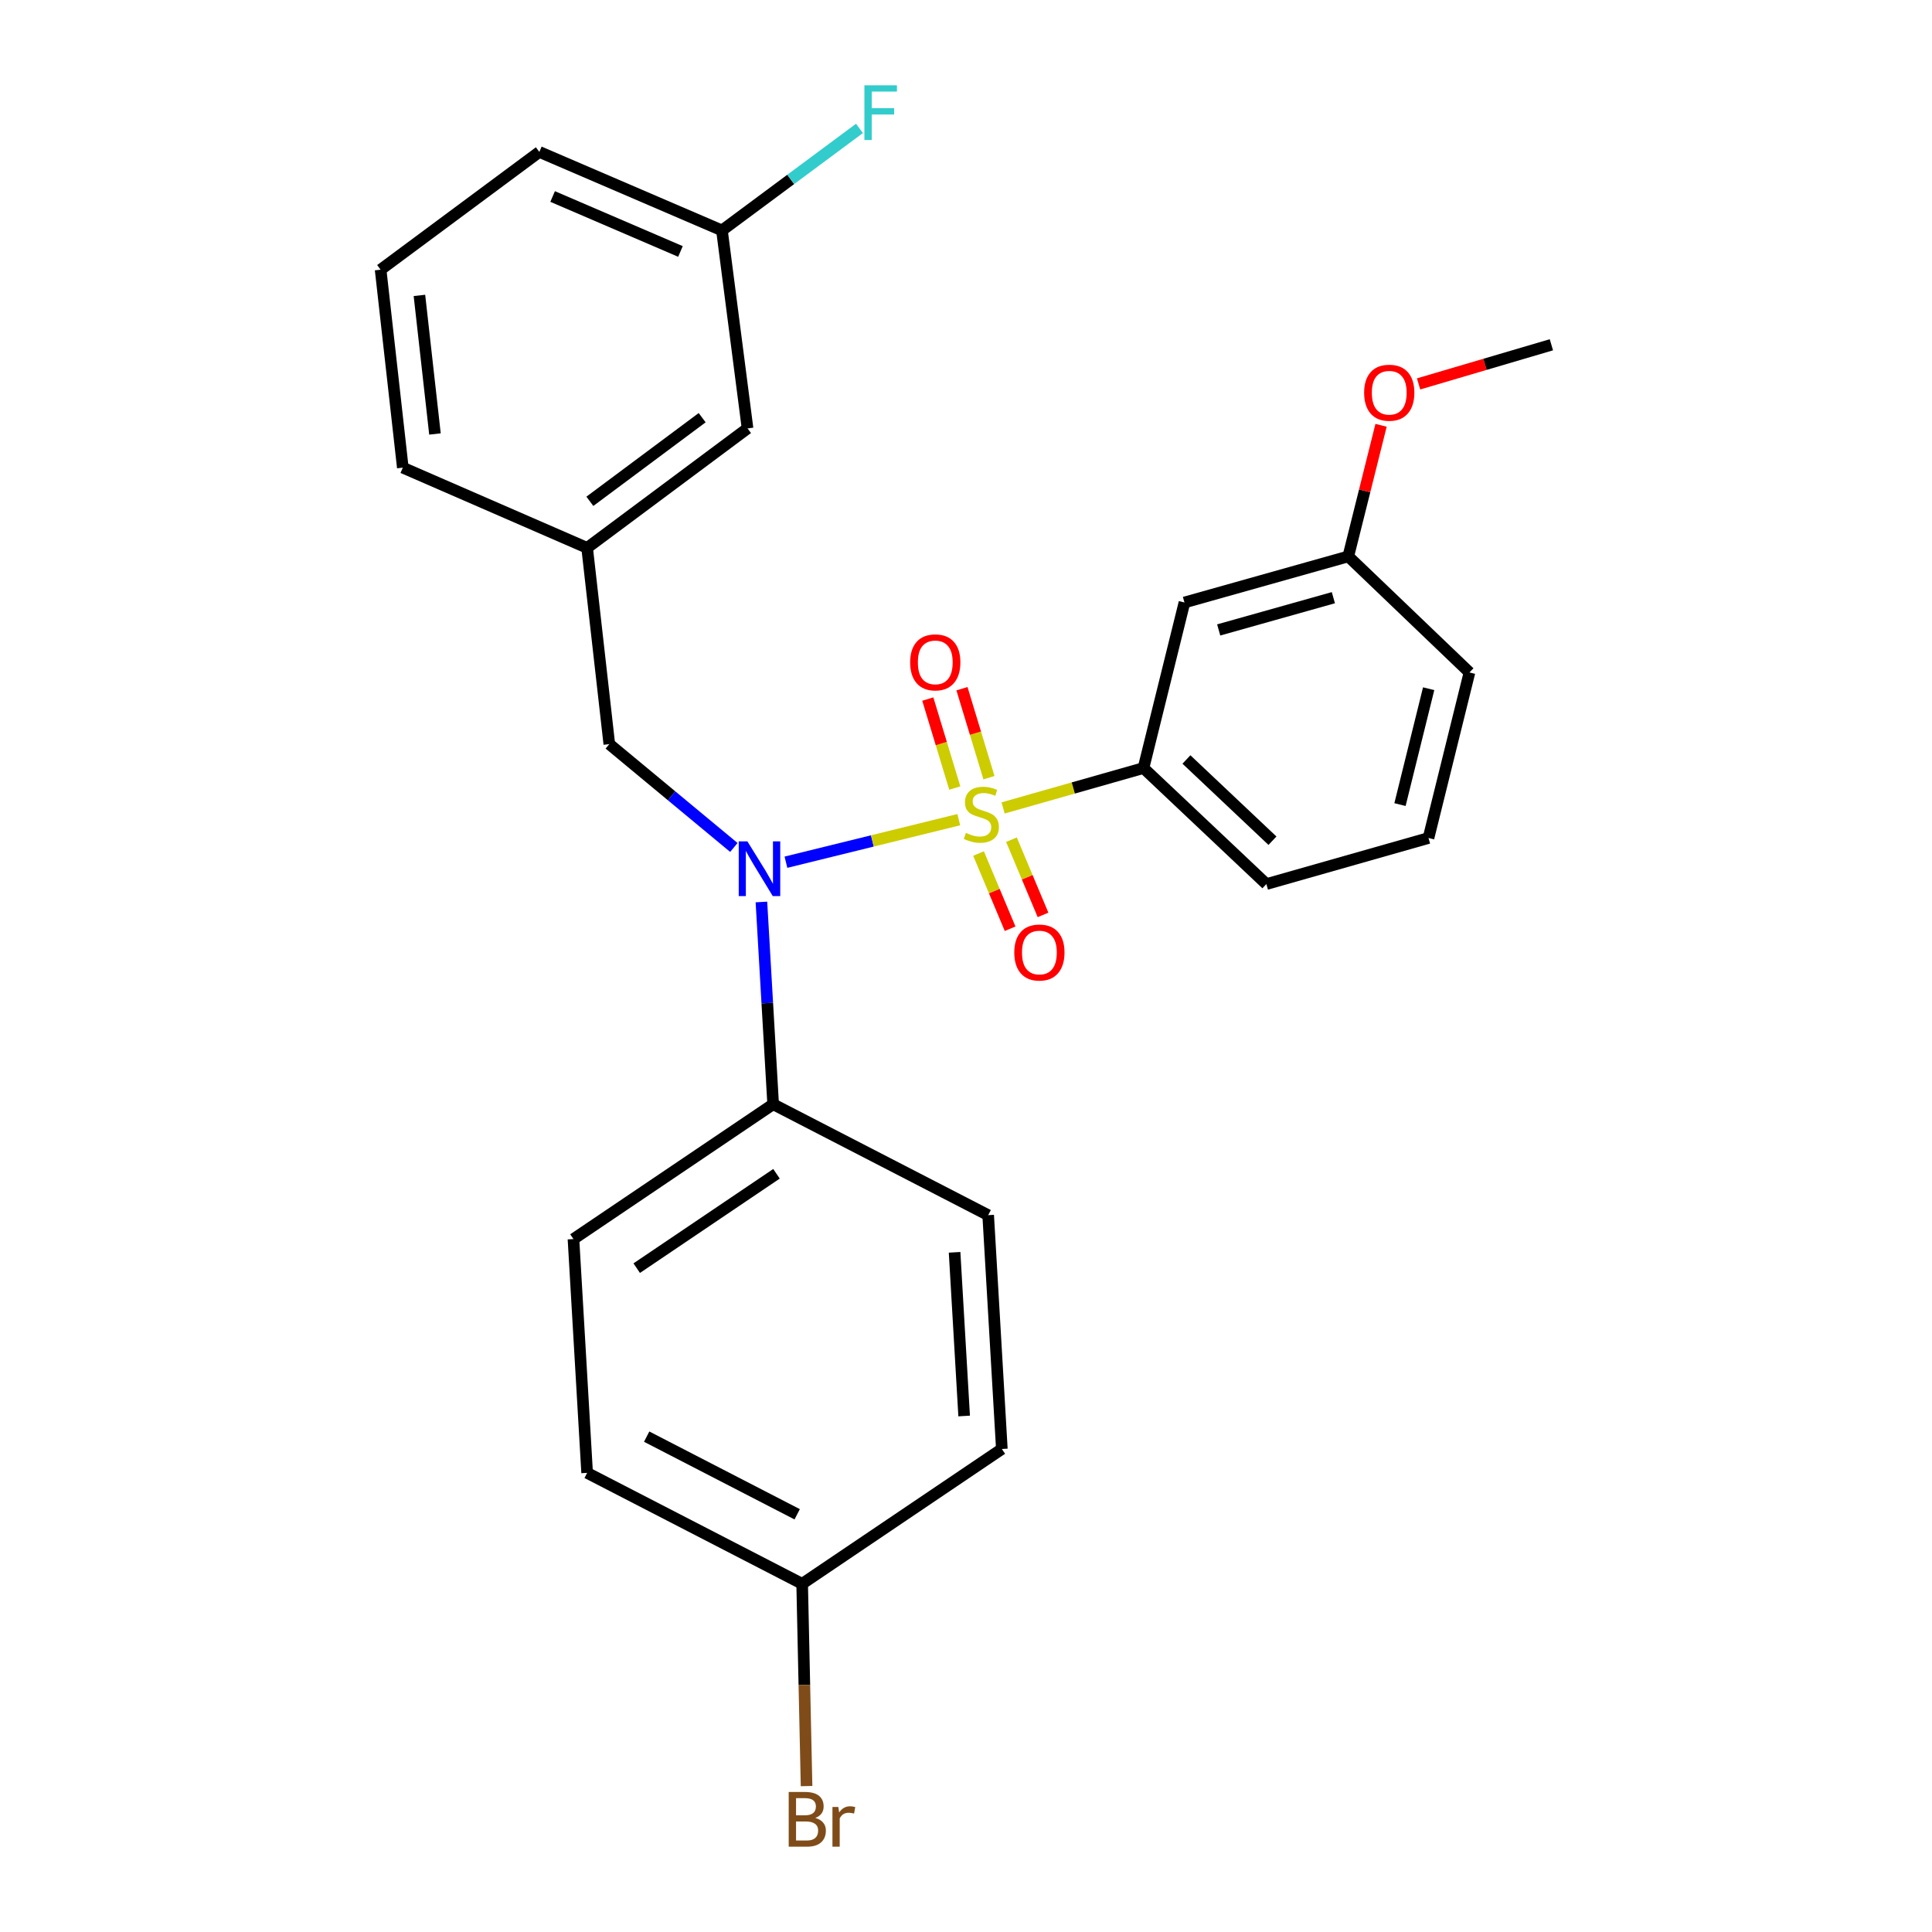 <?xml version='1.0' encoding='iso-8859-1'?>
<svg version='1.1' baseProfile='full'
              xmlns='http://www.w3.org/2000/svg'
                      xmlns:rdkit='http://www.rdkit.org/xml'
                      xmlns:xlink='http://www.w3.org/1999/xlink'
                  xml:space='preserve'
width='1000px' height='1000px' viewBox='0 0 1000 1000'>
<!-- END OF HEADER -->
<rect style='opacity:1.0;fill:#FFFFFF;stroke:none' width='1000' height='1000' x='0' y='0'> </rect>
<path class='bond-0' d='M 315.376,385.162 L 303.897,283.579' style='fill:none;fill-rule:evenodd;stroke:#000000;stroke-width:6px;stroke-linecap:butt;stroke-linejoin:miter;stroke-opacity:1' />
<path class='bond-1' d='M 315.376,385.162 L 347.61,411.903' style='fill:none;fill-rule:evenodd;stroke:#000000;stroke-width:6px;stroke-linecap:butt;stroke-linejoin:miter;stroke-opacity:1' />
<path class='bond-1' d='M 347.61,411.903 L 379.844,438.645' style='fill:none;fill-rule:evenodd;stroke:#0000FF;stroke-width:6px;stroke-linecap:butt;stroke-linejoin:miter;stroke-opacity:1' />
<path class='bond-2' d='M 394.108,466.863 L 397.145,519.207' style='fill:none;fill-rule:evenodd;stroke:#0000FF;stroke-width:6px;stroke-linecap:butt;stroke-linejoin:miter;stroke-opacity:1' />
<path class='bond-2' d='M 397.145,519.207 L 400.183,571.552' style='fill:none;fill-rule:evenodd;stroke:#000000;stroke-width:6px;stroke-linecap:butt;stroke-linejoin:miter;stroke-opacity:1' />
<path class='bond-3' d='M 406.805,446.279 L 451.534,435.269' style='fill:none;fill-rule:evenodd;stroke:#0000FF;stroke-width:6px;stroke-linecap:butt;stroke-linejoin:miter;stroke-opacity:1' />
<path class='bond-3' d='M 451.534,435.269 L 496.263,424.26' style='fill:none;fill-rule:evenodd;stroke:#CCCC00;stroke-width:6px;stroke-linecap:butt;stroke-linejoin:miter;stroke-opacity:1' />
<path class='bond-4' d='M 739.389,433.746 L 760.591,348.067' style='fill:none;fill-rule:evenodd;stroke:#000000;stroke-width:6px;stroke-linecap:butt;stroke-linejoin:miter;stroke-opacity:1' />
<path class='bond-4' d='M 724.629,416.455 L 739.471,356.479' style='fill:none;fill-rule:evenodd;stroke:#000000;stroke-width:6px;stroke-linecap:butt;stroke-linejoin:miter;stroke-opacity:1' />
<path class='bond-5' d='M 739.389,433.746 L 655.476,457.597' style='fill:none;fill-rule:evenodd;stroke:#000000;stroke-width:6px;stroke-linecap:butt;stroke-linejoin:miter;stroke-opacity:1' />
<path class='bond-6' d='M 511.883,402.528 L 504.897,379.498' style='fill:none;fill-rule:evenodd;stroke:#CCCC00;stroke-width:6px;stroke-linecap:butt;stroke-linejoin:miter;stroke-opacity:1' />
<path class='bond-6' d='M 504.897,379.498 L 497.911,356.468' style='fill:none;fill-rule:evenodd;stroke:#FF0000;stroke-width:6px;stroke-linecap:butt;stroke-linejoin:miter;stroke-opacity:1' />
<path class='bond-6' d='M 494.198,407.893 L 487.212,384.863' style='fill:none;fill-rule:evenodd;stroke:#CCCC00;stroke-width:6px;stroke-linecap:butt;stroke-linejoin:miter;stroke-opacity:1' />
<path class='bond-6' d='M 487.212,384.863 L 480.226,361.832' style='fill:none;fill-rule:evenodd;stroke:#FF0000;stroke-width:6px;stroke-linecap:butt;stroke-linejoin:miter;stroke-opacity:1' />
<path class='bond-7' d='M 506.489,441.782 L 514.661,461.246' style='fill:none;fill-rule:evenodd;stroke:#CCCC00;stroke-width:6px;stroke-linecap:butt;stroke-linejoin:miter;stroke-opacity:1' />
<path class='bond-7' d='M 514.661,461.246 L 522.833,480.709' style='fill:none;fill-rule:evenodd;stroke:#FF0000;stroke-width:6px;stroke-linecap:butt;stroke-linejoin:miter;stroke-opacity:1' />
<path class='bond-7' d='M 523.529,434.627 L 531.701,454.091' style='fill:none;fill-rule:evenodd;stroke:#CCCC00;stroke-width:6px;stroke-linecap:butt;stroke-linejoin:miter;stroke-opacity:1' />
<path class='bond-7' d='M 531.701,454.091 L 539.873,473.555' style='fill:none;fill-rule:evenodd;stroke:#FF0000;stroke-width:6px;stroke-linecap:butt;stroke-linejoin:miter;stroke-opacity:1' />
<path class='bond-8' d='M 519.208,418.184 L 555.539,407.859' style='fill:none;fill-rule:evenodd;stroke:#CCCC00;stroke-width:6px;stroke-linecap:butt;stroke-linejoin:miter;stroke-opacity:1' />
<path class='bond-8' d='M 555.539,407.859 L 591.871,397.534' style='fill:none;fill-rule:evenodd;stroke:#000000;stroke-width:6px;stroke-linecap:butt;stroke-linejoin:miter;stroke-opacity:1' />
<path class='bond-9' d='M 760.591,348.067 L 697.869,287.994' style='fill:none;fill-rule:evenodd;stroke:#000000;stroke-width:6px;stroke-linecap:butt;stroke-linejoin:miter;stroke-opacity:1' />
<path class='bond-10' d='M 697.869,287.994 L 613.072,311.844' style='fill:none;fill-rule:evenodd;stroke:#000000;stroke-width:6px;stroke-linecap:butt;stroke-linejoin:miter;stroke-opacity:1' />
<path class='bond-10' d='M 690.153,309.362 L 630.796,326.057' style='fill:none;fill-rule:evenodd;stroke:#000000;stroke-width:6px;stroke-linecap:butt;stroke-linejoin:miter;stroke-opacity:1' />
<path class='bond-11' d='M 697.869,287.994 L 706.351,254.063' style='fill:none;fill-rule:evenodd;stroke:#000000;stroke-width:6px;stroke-linecap:butt;stroke-linejoin:miter;stroke-opacity:1' />
<path class='bond-11' d='M 706.351,254.063 L 714.834,220.132' style='fill:none;fill-rule:evenodd;stroke:#FF0000;stroke-width:6px;stroke-linecap:butt;stroke-linejoin:miter;stroke-opacity:1' />
<path class='bond-12' d='M 613.072,311.844 L 591.871,397.534' style='fill:none;fill-rule:evenodd;stroke:#000000;stroke-width:6px;stroke-linecap:butt;stroke-linejoin:miter;stroke-opacity:1' />
<path class='bond-13' d='M 400.183,571.552 L 511.479,628.966' style='fill:none;fill-rule:evenodd;stroke:#000000;stroke-width:6px;stroke-linecap:butt;stroke-linejoin:miter;stroke-opacity:1' />
<path class='bond-14' d='M 400.183,571.552 L 296.823,641.338' style='fill:none;fill-rule:evenodd;stroke:#000000;stroke-width:6px;stroke-linecap:butt;stroke-linejoin:miter;stroke-opacity:1' />
<path class='bond-14' d='M 401.914,607.547 L 329.563,656.397' style='fill:none;fill-rule:evenodd;stroke:#000000;stroke-width:6px;stroke-linecap:butt;stroke-linejoin:miter;stroke-opacity:1' />
<path class='bond-15' d='M 415.193,819.781 L 303.897,762.357' style='fill:none;fill-rule:evenodd;stroke:#000000;stroke-width:6px;stroke-linecap:butt;stroke-linejoin:miter;stroke-opacity:1' />
<path class='bond-15' d='M 412.622,783.794 L 334.715,743.598' style='fill:none;fill-rule:evenodd;stroke:#000000;stroke-width:6px;stroke-linecap:butt;stroke-linejoin:miter;stroke-opacity:1' />
<path class='bond-16' d='M 415.193,819.781 L 416.335,872.128' style='fill:none;fill-rule:evenodd;stroke:#000000;stroke-width:6px;stroke-linecap:butt;stroke-linejoin:miter;stroke-opacity:1' />
<path class='bond-16' d='M 416.335,872.128 L 417.477,924.474' style='fill:none;fill-rule:evenodd;stroke:#7F4C19;stroke-width:6px;stroke-linecap:butt;stroke-linejoin:miter;stroke-opacity:1' />
<path class='bond-17' d='M 415.193,819.781 L 518.553,749.995' style='fill:none;fill-rule:evenodd;stroke:#000000;stroke-width:6px;stroke-linecap:butt;stroke-linejoin:miter;stroke-opacity:1' />
<path class='bond-18' d='M 386.928,221.74 L 303.897,283.579' style='fill:none;fill-rule:evenodd;stroke:#000000;stroke-width:6px;stroke-linecap:butt;stroke-linejoin:miter;stroke-opacity:1' />
<path class='bond-18' d='M 363.434,216.194 L 305.313,259.481' style='fill:none;fill-rule:evenodd;stroke:#000000;stroke-width:6px;stroke-linecap:butt;stroke-linejoin:miter;stroke-opacity:1' />
<path class='bond-19' d='M 386.928,221.74 L 373.683,119.273' style='fill:none;fill-rule:evenodd;stroke:#000000;stroke-width:6px;stroke-linecap:butt;stroke-linejoin:miter;stroke-opacity:1' />
<path class='bond-20' d='M 373.683,119.273 L 409.268,92.868' style='fill:none;fill-rule:evenodd;stroke:#000000;stroke-width:6px;stroke-linecap:butt;stroke-linejoin:miter;stroke-opacity:1' />
<path class='bond-20' d='M 409.268,92.868 L 444.853,66.463' style='fill:none;fill-rule:evenodd;stroke:#33CCCC;stroke-width:6px;stroke-linecap:butt;stroke-linejoin:miter;stroke-opacity:1' />
<path class='bond-21' d='M 373.683,119.273 L 279.164,78.636' style='fill:none;fill-rule:evenodd;stroke:#000000;stroke-width:6px;stroke-linecap:butt;stroke-linejoin:miter;stroke-opacity:1' />
<path class='bond-21' d='M 352.206,130.156 L 286.042,101.71' style='fill:none;fill-rule:evenodd;stroke:#000000;stroke-width:6px;stroke-linecap:butt;stroke-linejoin:miter;stroke-opacity:1' />
<path class='bond-22' d='M 303.897,283.579 L 208.495,242.058' style='fill:none;fill-rule:evenodd;stroke:#000000;stroke-width:6px;stroke-linecap:butt;stroke-linejoin:miter;stroke-opacity:1' />
<path class='bond-23' d='M 197.006,139.592 L 208.495,242.058' style='fill:none;fill-rule:evenodd;stroke:#000000;stroke-width:6px;stroke-linecap:butt;stroke-linejoin:miter;stroke-opacity:1' />
<path class='bond-23' d='M 217.095,152.903 L 225.137,224.629' style='fill:none;fill-rule:evenodd;stroke:#000000;stroke-width:6px;stroke-linecap:butt;stroke-linejoin:miter;stroke-opacity:1' />
<path class='bond-24' d='M 197.006,139.592 L 279.164,78.636' style='fill:none;fill-rule:evenodd;stroke:#000000;stroke-width:6px;stroke-linecap:butt;stroke-linejoin:miter;stroke-opacity:1' />
<path class='bond-25' d='M 511.479,628.966 L 518.553,749.995' style='fill:none;fill-rule:evenodd;stroke:#000000;stroke-width:6px;stroke-linecap:butt;stroke-linejoin:miter;stroke-opacity:1' />
<path class='bond-25' d='M 494.09,648.198 L 499.042,732.919' style='fill:none;fill-rule:evenodd;stroke:#000000;stroke-width:6px;stroke-linecap:butt;stroke-linejoin:miter;stroke-opacity:1' />
<path class='bond-26' d='M 296.823,641.338 L 303.897,762.357' style='fill:none;fill-rule:evenodd;stroke:#000000;stroke-width:6px;stroke-linecap:butt;stroke-linejoin:miter;stroke-opacity:1' />
<path class='bond-27' d='M 591.871,397.534 L 655.476,457.597' style='fill:none;fill-rule:evenodd;stroke:#000000;stroke-width:6px;stroke-linecap:butt;stroke-linejoin:miter;stroke-opacity:1' />
<path class='bond-27' d='M 614.1,393.106 L 658.623,435.15' style='fill:none;fill-rule:evenodd;stroke:#000000;stroke-width:6px;stroke-linecap:butt;stroke-linejoin:miter;stroke-opacity:1' />
<path class='bond-28' d='M 734.258,198.711 L 768.626,188.582' style='fill:none;fill-rule:evenodd;stroke:#FF0000;stroke-width:6px;stroke-linecap:butt;stroke-linejoin:miter;stroke-opacity:1' />
<path class='bond-28' d='M 768.626,188.582 L 802.994,178.453' style='fill:none;fill-rule:evenodd;stroke:#000000;stroke-width:6px;stroke-linecap:butt;stroke-linejoin:miter;stroke-opacity:1' />
<path  class='atom-1' d='M 386.849 435.49
L 396.129 450.49
Q 397.049 451.97, 398.529 454.65
Q 400.009 457.33, 400.089 457.49
L 400.089 435.49
L 403.849 435.49
L 403.849 463.81
L 399.969 463.81
L 390.009 447.41
Q 388.849 445.49, 387.609 443.29
Q 386.409 441.09, 386.049 440.41
L 386.049 463.81
L 382.369 463.81
L 382.369 435.49
L 386.849 435.49
' fill='#0000FF'/>
<path  class='atom-3' d='M 499.947 431.104
Q 500.267 431.224, 501.587 431.784
Q 502.907 432.344, 504.347 432.704
Q 505.827 433.024, 507.267 433.024
Q 509.947 433.024, 511.507 431.744
Q 513.067 430.424, 513.067 428.144
Q 513.067 426.584, 512.267 425.624
Q 511.507 424.664, 510.307 424.144
Q 509.107 423.624, 507.107 423.024
Q 504.587 422.264, 503.067 421.544
Q 501.587 420.824, 500.507 419.304
Q 499.467 417.784, 499.467 415.224
Q 499.467 411.664, 501.867 409.464
Q 504.307 407.264, 509.107 407.264
Q 512.387 407.264, 516.107 408.824
L 515.187 411.904
Q 511.787 410.504, 509.227 410.504
Q 506.467 410.504, 504.947 411.664
Q 503.427 412.784, 503.467 414.744
Q 503.467 416.264, 504.227 417.184
Q 505.027 418.104, 506.147 418.624
Q 507.307 419.144, 509.227 419.744
Q 511.787 420.544, 513.307 421.344
Q 514.827 422.144, 515.907 423.784
Q 517.027 425.384, 517.027 428.144
Q 517.027 432.064, 514.387 434.184
Q 511.787 436.264, 507.427 436.264
Q 504.907 436.264, 502.987 435.704
Q 501.107 435.184, 498.867 434.264
L 499.947 431.104
' fill='#CCCC00'/>
<path  class='atom-4' d='M 471.096 342.839
Q 471.096 336.039, 474.456 332.239
Q 477.816 328.439, 484.096 328.439
Q 490.376 328.439, 493.736 332.239
Q 497.096 336.039, 497.096 342.839
Q 497.096 349.719, 493.696 353.639
Q 490.296 357.519, 484.096 357.519
Q 477.856 357.519, 474.456 353.639
Q 471.096 349.759, 471.096 342.839
M 484.096 354.319
Q 488.416 354.319, 490.736 351.439
Q 493.096 348.519, 493.096 342.839
Q 493.096 337.279, 490.736 334.479
Q 488.416 331.639, 484.096 331.639
Q 479.776 331.639, 477.416 334.439
Q 475.096 337.239, 475.096 342.839
Q 475.096 348.559, 477.416 351.439
Q 479.776 354.319, 484.096 354.319
' fill='#FF0000'/>
<path  class='atom-5' d='M 524.988 493.016
Q 524.988 486.216, 528.348 482.416
Q 531.708 478.616, 537.988 478.616
Q 544.268 478.616, 547.628 482.416
Q 550.988 486.216, 550.988 493.016
Q 550.988 499.896, 547.588 503.816
Q 544.188 507.696, 537.988 507.696
Q 531.748 507.696, 528.348 503.816
Q 524.988 499.936, 524.988 493.016
M 537.988 504.496
Q 542.308 504.496, 544.628 501.616
Q 546.988 498.696, 546.988 493.016
Q 546.988 487.456, 544.628 484.656
Q 542.308 481.816, 537.988 481.816
Q 533.668 481.816, 531.308 484.616
Q 528.988 487.416, 528.988 493.016
Q 528.988 498.736, 531.308 501.616
Q 533.668 504.496, 537.988 504.496
' fill='#FF0000'/>
<path  class='atom-11' d='M 421.992 940.963
Q 424.712 941.723, 426.072 943.403
Q 427.472 945.043, 427.472 947.483
Q 427.472 951.403, 424.952 953.643
Q 422.472 955.843, 417.752 955.843
L 408.232 955.843
L 408.232 927.523
L 416.592 927.523
Q 421.432 927.523, 423.872 929.483
Q 426.312 931.443, 426.312 935.043
Q 426.312 939.323, 421.992 940.963
M 412.032 930.723
L 412.032 939.603
L 416.592 939.603
Q 419.392 939.603, 420.832 938.483
Q 422.312 937.323, 422.312 935.043
Q 422.312 930.723, 416.592 930.723
L 412.032 930.723
M 417.752 952.643
Q 420.512 952.643, 421.992 951.323
Q 423.472 950.003, 423.472 947.483
Q 423.472 945.163, 421.832 944.003
Q 420.232 942.803, 417.152 942.803
L 412.032 942.803
L 412.032 952.643
L 417.752 952.643
' fill='#7F4C19'/>
<path  class='atom-11' d='M 433.912 935.283
L 434.352 938.123
Q 436.512 934.923, 440.032 934.923
Q 441.152 934.923, 442.672 935.323
L 442.072 938.683
Q 440.352 938.283, 439.392 938.283
Q 437.712 938.283, 436.592 938.963
Q 435.512 939.603, 434.632 941.163
L 434.632 955.843
L 430.872 955.843
L 430.872 935.283
L 433.912 935.283
' fill='#7F4C19'/>
<path  class='atom-15' d='M 447.411 44.157
L 464.251 44.157
L 464.251 47.397
L 451.211 47.397
L 451.211 55.997
L 462.811 55.997
L 462.811 59.277
L 451.211 59.277
L 451.211 72.477
L 447.411 72.477
L 447.411 44.157
' fill='#33CCCC'/>
<path  class='atom-25' d='M 706.07 203.267
Q 706.07 196.467, 709.43 192.667
Q 712.79 188.867, 719.07 188.867
Q 725.35 188.867, 728.71 192.667
Q 732.07 196.467, 732.07 203.267
Q 732.07 210.147, 728.67 214.067
Q 725.27 217.947, 719.07 217.947
Q 712.83 217.947, 709.43 214.067
Q 706.07 210.187, 706.07 203.267
M 719.07 214.747
Q 723.39 214.747, 725.71 211.867
Q 728.07 208.947, 728.07 203.267
Q 728.07 197.707, 725.71 194.907
Q 723.39 192.067, 719.07 192.067
Q 714.75 192.067, 712.39 194.867
Q 710.07 197.667, 710.07 203.267
Q 710.07 208.987, 712.39 211.867
Q 714.75 214.747, 719.07 214.747
' fill='#FF0000'/>
</svg>
